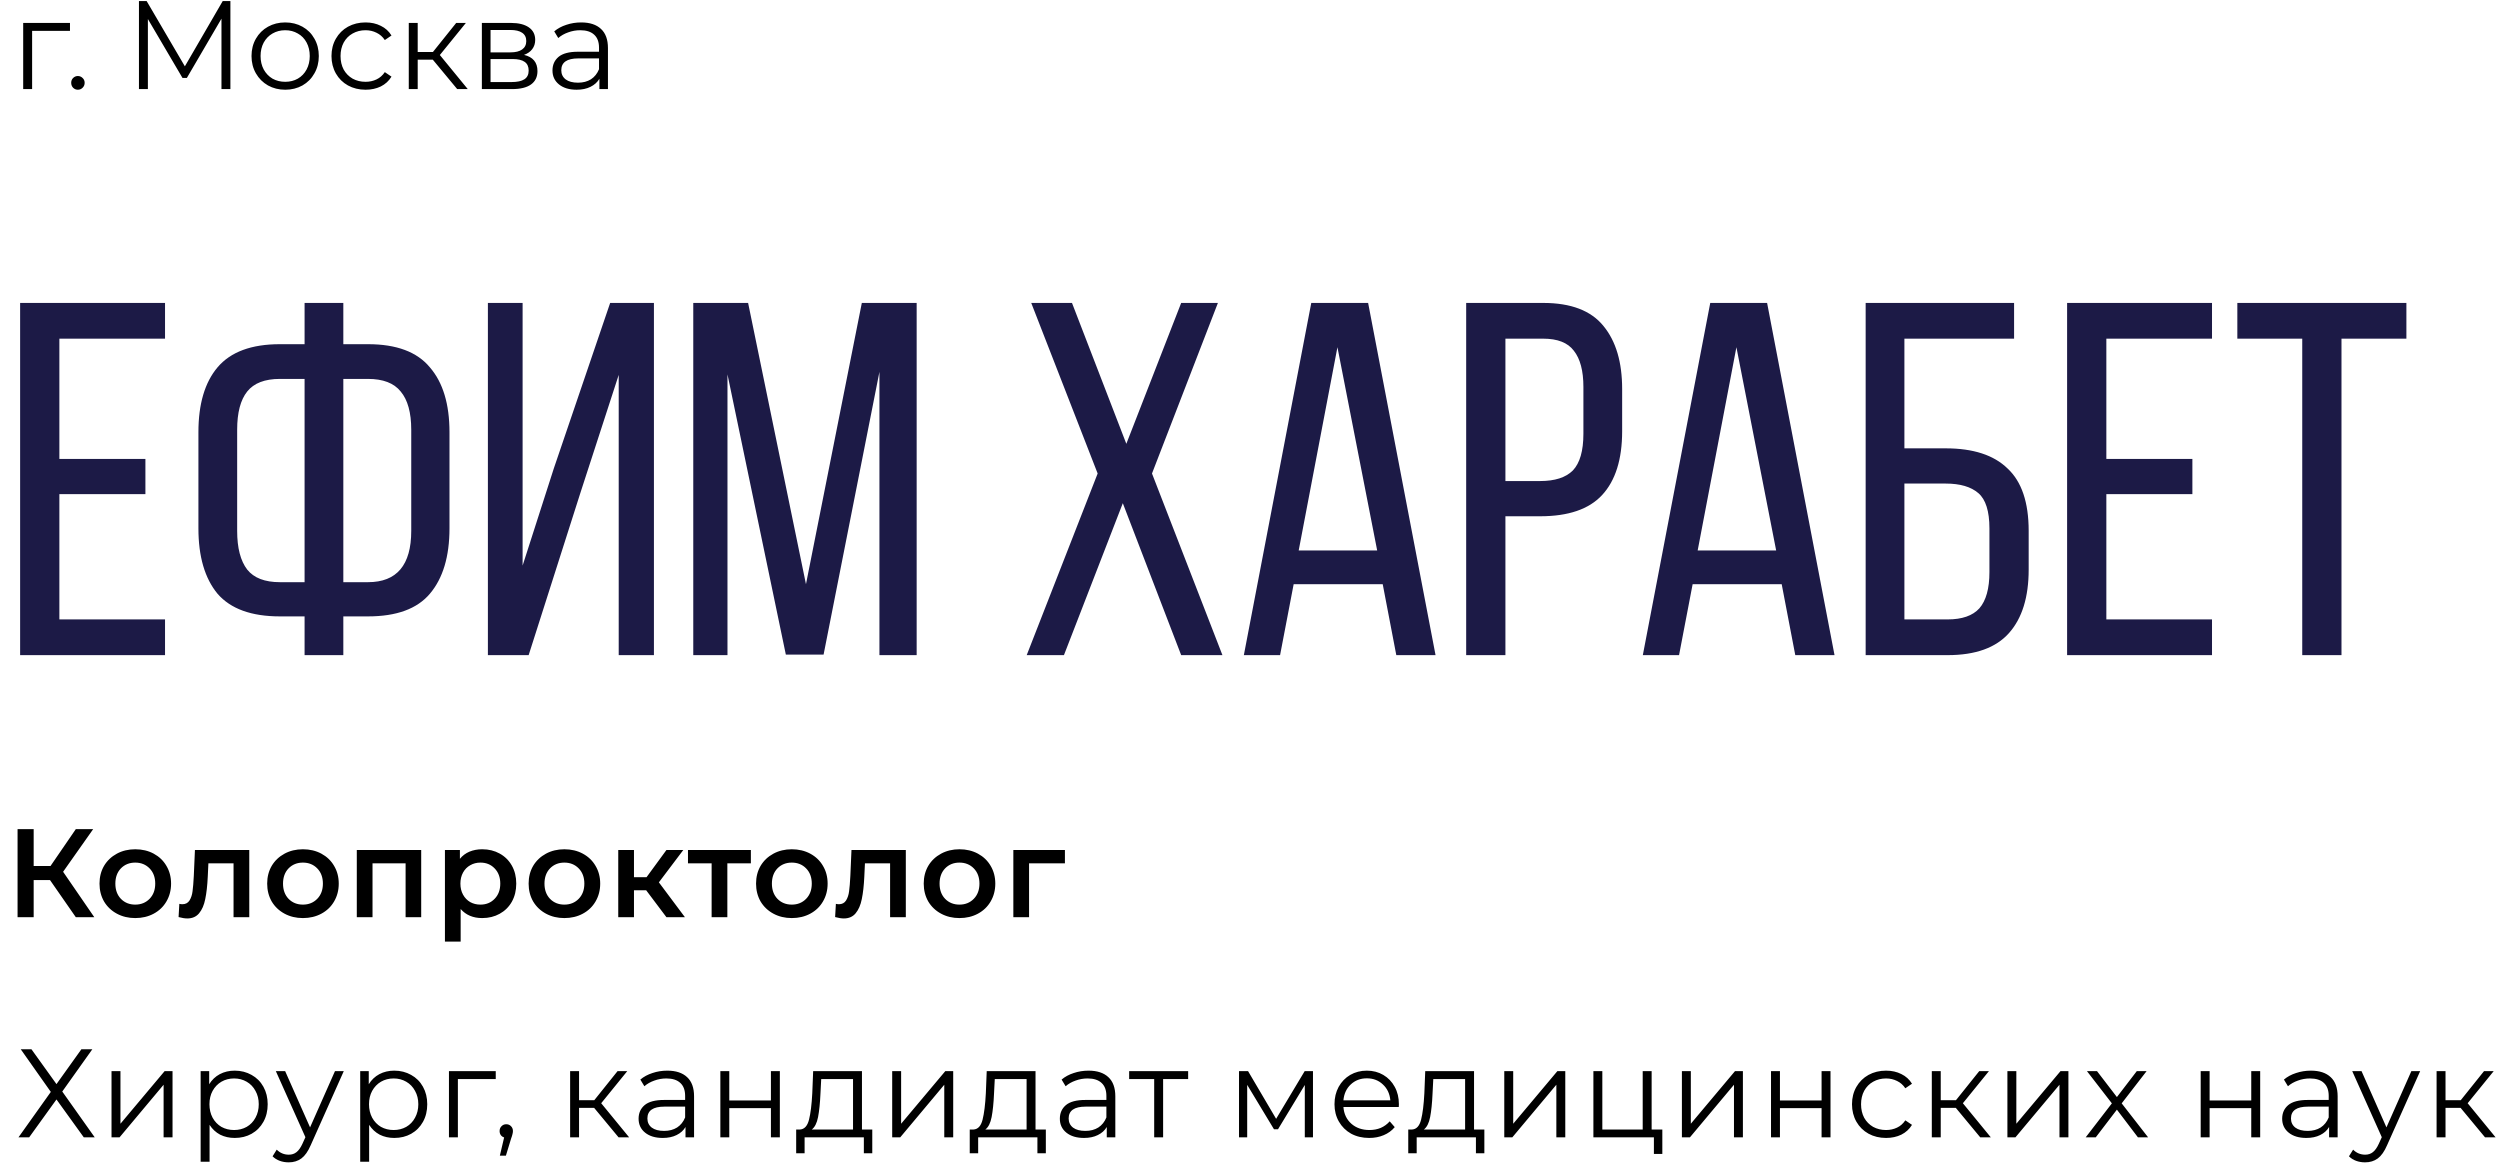 <?xml version="1.0" encoding="UTF-8"?> <svg xmlns="http://www.w3.org/2000/svg" width="477" height="223" viewBox="0 0 477 223" fill="none"><path d="M27.744 87.56V94.28H11.328V118.184H31.488V125H3.84V57.8H31.488V64.616H11.328V87.56H27.744ZM70.21 65.672C75.65 65.672 79.586 67.144 82.018 70.088C84.514 72.968 85.762 77.096 85.762 82.472V100.808C85.762 106.184 84.514 110.344 82.018 113.288C79.586 116.168 75.65 117.608 70.21 117.608H65.506V125H58.114V117.608H53.41C47.97 117.608 44.002 116.168 41.506 113.288C39.074 110.344 37.858 106.184 37.858 100.808V82.472C37.858 77.096 39.074 72.968 41.506 70.088C44.002 67.144 47.97 65.672 53.41 65.672H58.114V57.8H65.506V65.672H70.21ZM53.41 72.296C50.53 72.296 48.45 73.096 47.17 74.696C45.89 76.296 45.25 78.728 45.25 81.992V101.288C45.25 104.552 45.89 107.016 47.17 108.68C48.45 110.28 50.53 111.08 53.41 111.08H58.114V72.296H53.41ZM70.21 111.08C75.714 111.08 78.466 107.816 78.466 101.288V81.992C78.466 78.728 77.794 76.296 76.45 74.696C75.17 73.096 73.09 72.296 70.21 72.296H65.506V111.08H70.21ZM110.754 93.992L100.866 125H93.09V57.8H99.714V107.912L105.666 89.384L116.418 57.8H124.77V125H118.05V71.528L110.754 93.992ZM157.139 124.904H149.939L138.803 71.432V125H132.275V57.8H142.739L153.779 111.464L164.435 57.8H174.899V125H167.795V70.952L157.139 124.904ZM214.232 96.008L203 125H195.896L209.432 90.344L196.76 57.8H204.536L214.904 84.68L225.368 57.8H232.376L219.8 90.344L233.24 125H225.368L214.232 96.008ZM246.83 111.464L244.238 125H237.326L250.19 57.8H261.038L273.902 125H266.414L263.822 111.464H246.83ZM247.79 105.032H262.766L255.182 66.248L247.79 105.032ZM294.434 57.8C299.746 57.8 303.586 59.272 305.954 62.216C308.322 65.096 309.506 69.096 309.506 74.216V82.28C309.506 87.656 308.226 91.72 305.666 94.472C303.17 97.16 299.234 98.504 293.858 98.504H287.234V125H279.746V57.8H294.434ZM293.858 91.784C296.674 91.784 298.754 91.112 300.098 89.768C301.442 88.36 302.114 86.024 302.114 82.76V73.832C302.114 70.76 301.506 68.456 300.29 66.92C299.138 65.384 297.186 64.616 294.434 64.616H287.234V91.784H293.858ZM322.955 111.464L320.363 125H313.451L326.315 57.8H337.163L350.027 125H342.539L339.947 111.464H322.955ZM323.915 105.032H338.891L331.307 66.248L323.915 105.032ZM371.231 85.544C376.479 85.544 380.415 86.824 383.039 89.384C385.727 91.88 387.071 95.848 387.071 101.288V108.68C387.071 113.928 385.823 117.96 383.327 120.776C380.831 123.592 376.927 125 371.615 125H355.967V57.8H384.287V64.616H363.359V85.544H371.231ZM371.615 118.184C374.367 118.184 376.383 117.48 377.663 116.072C378.943 114.6 379.583 112.296 379.583 109.16V100.808C379.583 97.544 378.879 95.304 377.471 94.088C376.063 92.872 373.983 92.264 371.231 92.264H363.359V118.184H371.615ZM418.307 87.56V94.28H401.891V118.184H422.051V125H394.403V57.8H422.051V64.616H401.891V87.56H418.307ZM439.268 125V64.616H426.884V57.8H459.14V64.616H446.756V125H439.268Z" fill="#1C1A46"></path><path d="M9.544 167.92H6.424V175H3.352V158.2H6.424V165.232H9.64L14.464 158.2H17.776L12.04 166.336L17.992 175H14.464L9.544 167.92ZM25.802 175.168C24.506 175.168 23.338 174.888 22.298 174.328C21.258 173.768 20.442 172.992 19.85 172C19.274 170.992 18.986 169.856 18.986 168.592C18.986 167.328 19.274 166.2 19.85 165.208C20.442 164.216 21.258 163.44 22.298 162.88C23.338 162.32 24.506 162.04 25.802 162.04C27.114 162.04 28.29 162.32 29.33 162.88C30.37 163.44 31.178 164.216 31.754 165.208C32.346 166.2 32.642 167.328 32.642 168.592C32.642 169.856 32.346 170.992 31.754 172C31.178 172.992 30.37 173.768 29.33 174.328C28.29 174.888 27.114 175.168 25.802 175.168ZM25.802 172.6C26.906 172.6 27.818 172.232 28.538 171.496C29.258 170.76 29.618 169.792 29.618 168.592C29.618 167.392 29.258 166.424 28.538 165.688C27.818 164.952 26.906 164.584 25.802 164.584C24.698 164.584 23.786 164.952 23.066 165.688C22.362 166.424 22.01 167.392 22.01 168.592C22.01 169.792 22.362 170.76 23.066 171.496C23.786 172.232 24.698 172.6 25.802 172.6ZM47.561 162.184V175H44.561V164.728H39.761L39.641 167.272C39.561 168.968 39.401 170.392 39.161 171.544C38.937 172.68 38.545 173.584 37.985 174.256C37.441 174.912 36.689 175.24 35.729 175.24C35.281 175.24 34.729 175.152 34.073 174.976L34.217 172.456C34.441 172.504 34.633 172.528 34.793 172.528C35.401 172.528 35.857 172.288 36.161 171.808C36.465 171.312 36.657 170.728 36.737 170.056C36.833 169.368 36.913 168.392 36.977 167.128L37.193 162.184H47.561ZM57.793 175.168C56.497 175.168 55.329 174.888 54.289 174.328C53.249 173.768 52.433 172.992 51.841 172C51.265 170.992 50.977 169.856 50.977 168.592C50.977 167.328 51.265 166.2 51.841 165.208C52.433 164.216 53.249 163.44 54.289 162.88C55.329 162.32 56.497 162.04 57.793 162.04C59.105 162.04 60.281 162.32 61.321 162.88C62.361 163.44 63.169 164.216 63.745 165.208C64.337 166.2 64.633 167.328 64.633 168.592C64.633 169.856 64.337 170.992 63.745 172C63.169 172.992 62.361 173.768 61.321 174.328C60.281 174.888 59.105 175.168 57.793 175.168ZM57.793 172.6C58.897 172.6 59.809 172.232 60.529 171.496C61.249 170.76 61.609 169.792 61.609 168.592C61.609 167.392 61.249 166.424 60.529 165.688C59.809 164.952 58.897 164.584 57.793 164.584C56.689 164.584 55.777 164.952 55.057 165.688C54.353 166.424 54.001 167.392 54.001 168.592C54.001 169.792 54.353 170.76 55.057 171.496C55.777 172.232 56.689 172.6 57.793 172.6ZM80.365 162.184V175H77.389V164.728H71.077V175H68.077V162.184H80.365ZM91.997 162.04C93.245 162.04 94.357 162.312 95.333 162.856C96.325 163.4 97.101 164.168 97.661 165.16C98.221 166.152 98.501 167.296 98.501 168.592C98.501 169.888 98.221 171.04 97.661 172.048C97.101 173.04 96.325 173.808 95.333 174.352C94.357 174.896 93.245 175.168 91.997 175.168C90.269 175.168 88.901 174.592 87.893 173.44V179.656H84.893V162.184H87.749V163.864C88.245 163.256 88.853 162.8 89.573 162.496C90.309 162.192 91.117 162.04 91.997 162.04ZM91.661 172.6C92.765 172.6 93.669 172.232 94.373 171.496C95.093 170.76 95.453 169.792 95.453 168.592C95.453 167.392 95.093 166.424 94.373 165.688C93.669 164.952 92.765 164.584 91.661 164.584C90.941 164.584 90.293 164.752 89.717 165.088C89.141 165.408 88.685 165.872 88.349 166.48C88.013 167.088 87.845 167.792 87.845 168.592C87.845 169.392 88.013 170.096 88.349 170.704C88.685 171.312 89.141 171.784 89.717 172.12C90.293 172.44 90.941 172.6 91.661 172.6ZM107.678 175.168C106.382 175.168 105.214 174.888 104.174 174.328C103.134 173.768 102.318 172.992 101.726 172C101.15 170.992 100.862 169.856 100.862 168.592C100.862 167.328 101.15 166.2 101.726 165.208C102.318 164.216 103.134 163.44 104.174 162.88C105.214 162.32 106.382 162.04 107.678 162.04C108.99 162.04 110.166 162.32 111.206 162.88C112.246 163.44 113.054 164.216 113.63 165.208C114.222 166.2 114.518 167.328 114.518 168.592C114.518 169.856 114.222 170.992 113.63 172C113.054 172.992 112.246 173.768 111.206 174.328C110.166 174.888 108.99 175.168 107.678 175.168ZM107.678 172.6C108.782 172.6 109.694 172.232 110.414 171.496C111.134 170.76 111.494 169.792 111.494 168.592C111.494 167.392 111.134 166.424 110.414 165.688C109.694 164.952 108.782 164.584 107.678 164.584C106.574 164.584 105.662 164.952 104.942 165.688C104.238 166.424 103.886 167.392 103.886 168.592C103.886 169.792 104.238 170.76 104.942 171.496C105.662 172.232 106.574 172.6 107.678 172.6ZM123.29 169.864H120.962V175H117.962V162.184H120.962V167.368H123.362L127.154 162.184H130.37L125.714 168.352L130.682 175H127.154L123.29 169.864ZM143.266 164.728H138.778V175H135.778V164.728H131.266V162.184H143.266V164.728ZM151.071 175.168C149.775 175.168 148.607 174.888 147.567 174.328C146.527 173.768 145.711 172.992 145.119 172C144.543 170.992 144.255 169.856 144.255 168.592C144.255 167.328 144.543 166.2 145.119 165.208C145.711 164.216 146.527 163.44 147.567 162.88C148.607 162.32 149.775 162.04 151.071 162.04C152.383 162.04 153.559 162.32 154.599 162.88C155.639 163.44 156.447 164.216 157.023 165.208C157.615 166.2 157.911 167.328 157.911 168.592C157.911 169.856 157.615 170.992 157.023 172C156.447 172.992 155.639 173.768 154.599 174.328C153.559 174.888 152.383 175.168 151.071 175.168ZM151.071 172.6C152.175 172.6 153.087 172.232 153.807 171.496C154.527 170.76 154.887 169.792 154.887 168.592C154.887 167.392 154.527 166.424 153.807 165.688C153.087 164.952 152.175 164.584 151.071 164.584C149.967 164.584 149.055 164.952 148.335 165.688C147.631 166.424 147.279 167.392 147.279 168.592C147.279 169.792 147.631 170.76 148.335 171.496C149.055 172.232 149.967 172.6 151.071 172.6ZM172.83 162.184V175H169.83V164.728H165.03L164.91 167.272C164.83 168.968 164.67 170.392 164.43 171.544C164.206 172.68 163.814 173.584 163.254 174.256C162.71 174.912 161.958 175.24 160.998 175.24C160.55 175.24 159.998 175.152 159.342 174.976L159.486 172.456C159.71 172.504 159.902 172.528 160.062 172.528C160.67 172.528 161.126 172.288 161.43 171.808C161.734 171.312 161.926 170.728 162.006 170.056C162.102 169.368 162.182 168.392 162.246 167.128L162.462 162.184H172.83ZM183.063 175.168C181.767 175.168 180.599 174.888 179.559 174.328C178.519 173.768 177.703 172.992 177.111 172C176.535 170.992 176.247 169.856 176.247 168.592C176.247 167.328 176.535 166.2 177.111 165.208C177.703 164.216 178.519 163.44 179.559 162.88C180.599 162.32 181.767 162.04 183.063 162.04C184.375 162.04 185.551 162.32 186.591 162.88C187.631 163.44 188.439 164.216 189.015 165.208C189.607 166.2 189.903 167.328 189.903 168.592C189.903 169.856 189.607 170.992 189.015 172C188.439 172.992 187.631 173.768 186.591 174.328C185.551 174.888 184.375 175.168 183.063 175.168ZM183.063 172.6C184.167 172.6 185.079 172.232 185.799 171.496C186.519 170.76 186.879 169.792 186.879 168.592C186.879 167.392 186.519 166.424 185.799 165.688C185.079 164.952 184.167 164.584 183.063 164.584C181.959 164.584 181.047 164.952 180.327 165.688C179.623 166.424 179.271 167.392 179.271 168.592C179.271 169.792 179.623 170.76 180.327 171.496C181.047 172.232 181.959 172.6 183.063 172.6ZM203.186 164.728H196.346V175H193.346V162.184H203.186V164.728Z" fill="black"></path><path d="M6 200.2L10.776 206.848L15.528 200.2H17.616L11.88 208.264L18.072 217H15.984L10.776 209.776L5.568 217H3.528L9.696 208.336L3.96 200.2H6ZM21.279 204.376H22.983V214.408L31.407 204.376H32.919V217H31.215V206.968L22.815 217H21.279V204.376ZM44.786 204.28C45.97 204.28 47.042 204.552 48.002 205.096C48.962 205.624 49.714 206.376 50.258 207.352C50.802 208.328 51.074 209.44 51.074 210.688C51.074 211.952 50.802 213.072 50.258 214.048C49.714 215.024 48.962 215.784 48.002 216.328C47.058 216.856 45.986 217.12 44.786 217.12C43.762 217.12 42.834 216.912 42.002 216.496C41.186 216.064 40.514 215.44 39.986 214.624V221.656H38.282V204.376H39.914V206.872C40.426 206.04 41.098 205.4 41.93 204.952C42.778 204.504 43.73 204.28 44.786 204.28ZM44.666 215.608C45.546 215.608 46.346 215.408 47.066 215.008C47.786 214.592 48.346 214.008 48.746 213.256C49.162 212.504 49.37 211.648 49.37 210.688C49.37 209.728 49.162 208.88 48.746 208.144C48.346 207.392 47.786 206.808 47.066 206.392C46.346 205.976 45.546 205.768 44.666 205.768C43.77 205.768 42.962 205.976 42.242 206.392C41.538 206.808 40.978 207.392 40.562 208.144C40.162 208.88 39.962 209.728 39.962 210.688C39.962 211.648 40.162 212.504 40.562 213.256C40.978 214.008 41.538 214.592 42.242 215.008C42.962 215.408 43.77 215.608 44.666 215.608ZM65.592 204.376L59.28 218.512C58.768 219.696 58.176 220.536 57.504 221.032C56.832 221.528 56.024 221.776 55.08 221.776C54.472 221.776 53.904 221.68 53.376 221.488C52.848 221.296 52.392 221.008 52.008 220.624L52.8 219.352C53.44 219.992 54.208 220.312 55.104 220.312C55.68 220.312 56.168 220.152 56.568 219.832C56.984 219.512 57.368 218.968 57.72 218.2L58.272 216.976L52.632 204.376H54.408L59.16 215.104L63.912 204.376H65.592ZM75.231 204.28C76.415 204.28 77.487 204.552 78.447 205.096C79.407 205.624 80.159 206.376 80.703 207.352C81.247 208.328 81.519 209.44 81.519 210.688C81.519 211.952 81.247 213.072 80.703 214.048C80.159 215.024 79.407 215.784 78.447 216.328C77.503 216.856 76.431 217.12 75.231 217.12C74.207 217.12 73.279 216.912 72.447 216.496C71.631 216.064 70.959 215.44 70.431 214.624V221.656H68.727V204.376H70.359V206.872C70.871 206.04 71.543 205.4 72.375 204.952C73.223 204.504 74.175 204.28 75.231 204.28ZM75.111 215.608C75.991 215.608 76.791 215.408 77.511 215.008C78.231 214.592 78.791 214.008 79.191 213.256C79.607 212.504 79.815 211.648 79.815 210.688C79.815 209.728 79.607 208.88 79.191 208.144C78.791 207.392 78.231 206.808 77.511 206.392C76.791 205.976 75.991 205.768 75.111 205.768C74.215 205.768 73.407 205.976 72.687 206.392C71.983 206.808 71.423 207.392 71.007 208.144C70.607 208.88 70.407 209.728 70.407 210.688C70.407 211.648 70.607 212.504 71.007 213.256C71.423 214.008 71.983 214.592 72.687 215.008C73.407 215.408 74.215 215.608 75.111 215.608ZM94.588 205.888H87.364V217H85.66V204.376H94.588V205.888ZM96.596 214.504C96.964 214.504 97.268 214.632 97.508 214.888C97.748 215.128 97.868 215.432 97.868 215.8C97.868 215.992 97.836 216.2 97.772 216.424C97.724 216.648 97.644 216.904 97.532 217.192L96.524 220.504H95.372L96.188 217.024C95.932 216.944 95.724 216.8 95.564 216.592C95.404 216.368 95.324 216.104 95.324 215.8C95.324 215.432 95.444 215.128 95.684 214.888C95.924 214.632 96.228 214.504 96.596 214.504ZM113.364 211.384H110.484V217H108.78V204.376H110.484V209.92H113.388L117.828 204.376H119.676L114.708 210.496L120.036 217H118.02L113.364 211.384ZM127.315 204.28C128.963 204.28 130.227 204.696 131.107 205.528C131.987 206.344 132.427 207.56 132.427 209.176V217H130.795V215.032C130.411 215.688 129.843 216.2 129.091 216.568C128.355 216.936 127.475 217.12 126.451 217.12C125.043 217.12 123.923 216.784 123.091 216.112C122.259 215.44 121.843 214.552 121.843 213.448C121.843 212.376 122.227 211.512 122.995 210.856C123.779 210.2 125.019 209.872 126.715 209.872H130.723V209.104C130.723 208.016 130.419 207.192 129.811 206.632C129.203 206.056 128.315 205.768 127.147 205.768C126.347 205.768 125.579 205.904 124.843 206.176C124.107 206.432 123.475 206.792 122.947 207.256L122.179 205.984C122.819 205.44 123.587 205.024 124.483 204.736C125.379 204.432 126.323 204.28 127.315 204.28ZM126.715 215.776C127.675 215.776 128.499 215.56 129.187 215.128C129.875 214.68 130.387 214.04 130.723 213.208V211.144H126.763C124.603 211.144 123.523 211.896 123.523 213.4C123.523 214.136 123.803 214.72 124.363 215.152C124.923 215.568 125.707 215.776 126.715 215.776ZM137.443 204.376H139.147V209.968H147.091V204.376H148.795V217H147.091V211.432H139.147V217H137.443V204.376ZM166.43 215.512V220.048H164.822V217H153.518V220.048H151.91V215.512H152.63C153.478 215.464 154.054 214.84 154.358 213.64C154.662 212.44 154.87 210.76 154.982 208.6L155.15 204.376H164.462V215.512H166.43ZM156.542 208.696C156.462 210.488 156.31 211.968 156.086 213.136C155.862 214.288 155.462 215.08 154.886 215.512H162.758V205.888H156.686L156.542 208.696ZM170.231 204.376H171.935V214.408L180.359 204.376H181.871V217H180.167V206.968L171.767 217H170.231V204.376ZM199.546 215.512V220.048H197.938V217H186.634V220.048H185.026V215.512H185.746C186.594 215.464 187.17 214.84 187.474 213.64C187.778 212.44 187.986 210.76 188.098 208.6L188.266 204.376H197.578V215.512H199.546ZM189.658 208.696C189.578 210.488 189.426 211.968 189.202 213.136C188.978 214.288 188.578 215.08 188.002 215.512H195.874V205.888H189.802L189.658 208.696ZM207.691 204.28C209.339 204.28 210.603 204.696 211.483 205.528C212.363 206.344 212.803 207.56 212.803 209.176V217H211.171V215.032C210.787 215.688 210.219 216.2 209.467 216.568C208.731 216.936 207.851 217.12 206.827 217.12C205.419 217.12 204.299 216.784 203.467 216.112C202.635 215.44 202.219 214.552 202.219 213.448C202.219 212.376 202.603 211.512 203.371 210.856C204.155 210.2 205.395 209.872 207.091 209.872H211.099V209.104C211.099 208.016 210.795 207.192 210.187 206.632C209.579 206.056 208.691 205.768 207.523 205.768C206.723 205.768 205.955 205.904 205.219 206.176C204.483 206.432 203.851 206.792 203.323 207.256L202.555 205.984C203.195 205.44 203.963 205.024 204.859 204.736C205.755 204.432 206.699 204.28 207.691 204.28ZM207.091 215.776C208.051 215.776 208.875 215.56 209.563 215.128C210.251 214.68 210.763 214.04 211.099 213.208V211.144H207.139C204.979 211.144 203.899 211.896 203.899 213.4C203.899 214.136 204.179 214.72 204.739 215.152C205.299 215.568 206.083 215.776 207.091 215.776ZM226.699 205.888H221.923V217H220.219V205.888H215.443V204.376H226.699V205.888ZM250.516 204.376V217H248.956V207.016L243.844 215.464H243.076L237.964 206.992V217H236.404V204.376H238.132L243.484 213.472L248.932 204.376H250.516ZM266.885 211.216H256.325C256.421 212.528 256.925 213.592 257.837 214.408C258.749 215.208 259.901 215.608 261.293 215.608C262.077 215.608 262.797 215.472 263.453 215.2C264.109 214.912 264.677 214.496 265.157 213.952L266.117 215.056C265.557 215.728 264.853 216.24 264.005 216.592C263.173 216.944 262.253 217.12 261.245 217.12C259.949 217.12 258.797 216.848 257.789 216.304C256.797 215.744 256.021 214.976 255.461 214C254.901 213.024 254.621 211.92 254.621 210.688C254.621 209.456 254.885 208.352 255.413 207.376C255.957 206.4 256.693 205.64 257.621 205.096C258.565 204.552 259.621 204.28 260.789 204.28C261.957 204.28 263.005 204.552 263.933 205.096C264.861 205.64 265.589 206.4 266.117 207.376C266.645 208.336 266.909 209.44 266.909 210.688L266.885 211.216ZM260.789 205.744C259.573 205.744 258.549 206.136 257.717 206.92C256.901 207.688 256.437 208.696 256.325 209.944H265.277C265.165 208.696 264.693 207.688 263.861 206.92C263.045 206.136 262.021 205.744 260.789 205.744ZM283.215 215.512V220.048H281.607V217H270.303V220.048H268.695V215.512H269.415C270.263 215.464 270.839 214.84 271.143 213.64C271.447 212.44 271.655 210.76 271.767 208.6L271.935 204.376H281.247V215.512H283.215ZM273.327 208.696C273.247 210.488 273.095 211.968 272.871 213.136C272.647 214.288 272.247 215.08 271.671 215.512H279.543V205.888H273.471L273.327 208.696ZM287.016 204.376H288.72V214.408L297.144 204.376H298.656V217H296.952V206.968L288.552 217H287.016V204.376ZM317.172 215.512V220.168H315.564V217H304.02V204.376H305.724V215.512H313.428V204.376H315.132V215.512H317.172ZM320.906 204.376H322.61V214.408L331.034 204.376H332.546V217H330.842V206.968L322.442 217H320.906V204.376ZM337.909 204.376H339.613V209.968H347.557V204.376H349.261V217H347.557V211.432H339.613V217H337.909V204.376ZM359.865 217.12C358.617 217.12 357.497 216.848 356.505 216.304C355.529 215.76 354.761 215 354.201 214.024C353.641 213.032 353.361 211.92 353.361 210.688C353.361 209.456 353.641 208.352 354.201 207.376C354.761 206.4 355.529 205.64 356.505 205.096C357.497 204.552 358.617 204.28 359.865 204.28C360.953 204.28 361.921 204.496 362.769 204.928C363.633 205.344 364.313 205.96 364.809 206.776L363.537 207.64C363.121 207.016 362.593 206.552 361.953 206.248C361.313 205.928 360.617 205.768 359.865 205.768C358.953 205.768 358.129 205.976 357.393 206.392C356.673 206.792 356.105 207.368 355.689 208.12C355.289 208.872 355.089 209.728 355.089 210.688C355.089 211.664 355.289 212.528 355.689 213.28C356.105 214.016 356.673 214.592 357.393 215.008C358.129 215.408 358.953 215.608 359.865 215.608C360.617 215.608 361.313 215.456 361.953 215.152C362.593 214.848 363.121 214.384 363.537 213.76L364.809 214.624C364.313 215.44 363.633 216.064 362.769 216.496C361.905 216.912 360.937 217.12 359.865 217.12ZM373.172 211.384H370.292V217H368.588V204.376H370.292V209.92H373.196L377.636 204.376H379.484L374.516 210.496L379.844 217H377.828L373.172 211.384ZM383.013 204.376H384.717V214.408L393.141 204.376H394.653V217H392.949V206.968L384.549 217H383.013V204.376ZM407.913 217L403.905 211.72L399.873 217H397.953L402.945 210.52L398.193 204.376H400.113L403.905 209.32L407.697 204.376H409.569L404.817 210.52L409.857 217H407.913ZM419.891 204.376H421.595V209.968H429.539V204.376H431.243V217H429.539V211.432H421.595V217H419.891V204.376ZM440.91 204.28C442.558 204.28 443.822 204.696 444.702 205.528C445.582 206.344 446.022 207.56 446.022 209.176V217H444.39V215.032C444.006 215.688 443.438 216.2 442.686 216.568C441.95 216.936 441.07 217.12 440.046 217.12C438.638 217.12 437.518 216.784 436.686 216.112C435.854 215.44 435.438 214.552 435.438 213.448C435.438 212.376 435.822 211.512 436.59 210.856C437.374 210.2 438.614 209.872 440.31 209.872H444.318V209.104C444.318 208.016 444.014 207.192 443.406 206.632C442.798 206.056 441.91 205.768 440.742 205.768C439.942 205.768 439.174 205.904 438.438 206.176C437.702 206.432 437.07 206.792 436.542 207.256L435.774 205.984C436.414 205.44 437.182 205.024 438.078 204.736C438.974 204.432 439.918 204.28 440.91 204.28ZM440.31 215.776C441.27 215.776 442.094 215.56 442.782 215.128C443.47 214.68 443.982 214.04 444.318 213.208V211.144H440.358C438.198 211.144 437.118 211.896 437.118 213.4C437.118 214.136 437.398 214.72 437.958 215.152C438.518 215.568 439.302 215.776 440.31 215.776ZM461.766 204.376L455.454 218.512C454.942 219.696 454.35 220.536 453.678 221.032C453.006 221.528 452.198 221.776 451.254 221.776C450.646 221.776 450.078 221.68 449.55 221.488C449.022 221.296 448.566 221.008 448.182 220.624L448.974 219.352C449.614 219.992 450.382 220.312 451.278 220.312C451.854 220.312 452.342 220.152 452.742 219.832C453.158 219.512 453.542 218.968 453.894 218.2L454.446 216.976L448.806 204.376H450.582L455.334 215.104L460.086 204.376H461.766ZM469.485 211.384H466.605V217H464.901V204.376H466.605V209.92H469.509L473.949 204.376H475.797L470.829 210.496L476.157 217H474.141L469.485 211.384Z" fill="black"></path><path d="M13.352 5.888H6.128V17H4.424V4.376H13.352V5.888ZM14.857 17.12C14.505 17.12 14.2 16.992 13.944 16.736C13.704 16.48 13.585 16.168 13.585 15.8C13.585 15.432 13.704 15.128 13.944 14.888C14.2 14.632 14.505 14.504 14.857 14.504C15.209 14.504 15.512 14.632 15.768 14.888C16.024 15.128 16.152 15.432 16.152 15.8C16.152 16.168 16.024 16.48 15.768 16.736C15.512 16.992 15.209 17.12 14.857 17.12ZM43.96 0.2V17H42.256V3.56L35.656 14.864H34.816L28.216 3.632V17H26.512V0.2H27.976L35.272 12.656L42.496 0.2H43.96ZM54.421 17.12C53.205 17.12 52.109 16.848 51.133 16.304C50.157 15.744 49.389 14.976 48.829 14C48.269 13.024 47.989 11.92 47.989 10.688C47.989 9.456 48.269 8.352 48.829 7.376C49.389 6.4 50.157 5.64 51.133 5.096C52.109 4.552 53.205 4.28 54.421 4.28C55.637 4.28 56.733 4.552 57.709 5.096C58.685 5.64 59.445 6.4 59.989 7.376C60.549 8.352 60.829 9.456 60.829 10.688C60.829 11.92 60.549 13.024 59.989 14C59.445 14.976 58.685 15.744 57.709 16.304C56.733 16.848 55.637 17.12 54.421 17.12ZM54.421 15.608C55.317 15.608 56.117 15.408 56.821 15.008C57.541 14.592 58.101 14.008 58.501 13.256C58.901 12.504 59.101 11.648 59.101 10.688C59.101 9.728 58.901 8.872 58.501 8.12C58.101 7.368 57.541 6.792 56.821 6.392C56.117 5.976 55.317 5.768 54.421 5.768C53.525 5.768 52.717 5.976 51.997 6.392C51.293 6.792 50.733 7.368 50.317 8.12C49.917 8.872 49.717 9.728 49.717 10.688C49.717 11.648 49.917 12.504 50.317 13.256C50.733 14.008 51.293 14.592 51.997 15.008C52.717 15.408 53.525 15.608 54.421 15.608ZM69.751 17.12C68.503 17.12 67.383 16.848 66.391 16.304C65.415 15.76 64.647 15 64.087 14.024C63.527 13.032 63.247 11.92 63.247 10.688C63.247 9.456 63.527 8.352 64.087 7.376C64.647 6.4 65.415 5.64 66.391 5.096C67.383 4.552 68.503 4.28 69.751 4.28C70.839 4.28 71.807 4.496 72.655 4.928C73.519 5.344 74.199 5.96 74.695 6.776L73.423 7.64C73.007 7.016 72.479 6.552 71.839 6.248C71.199 5.928 70.503 5.768 69.751 5.768C68.839 5.768 68.015 5.976 67.279 6.392C66.559 6.792 65.991 7.368 65.575 8.12C65.175 8.872 64.975 9.728 64.975 10.688C64.975 11.664 65.175 12.528 65.575 13.28C65.991 14.016 66.559 14.592 67.279 15.008C68.015 15.408 68.839 15.608 69.751 15.608C70.503 15.608 71.199 15.456 71.839 15.152C72.479 14.848 73.007 14.384 73.423 13.76L74.695 14.624C74.199 15.44 73.519 16.064 72.655 16.496C71.791 16.912 70.823 17.12 69.751 17.12ZM82.578 11.384H79.698V17H77.994V4.376H79.698V9.92H82.602L87.042 4.376H88.89L83.922 10.496L89.25 17H87.234L82.578 11.384ZM99.98 10.472C101.692 10.872 102.548 11.904 102.548 13.568C102.548 14.672 102.14 15.52 101.324 16.112C100.508 16.704 99.292 17 97.676 17H91.94V4.376H97.508C98.948 4.376 100.076 4.656 100.892 5.216C101.708 5.776 102.116 6.576 102.116 7.616C102.116 8.304 101.924 8.896 101.54 9.392C101.172 9.872 100.652 10.232 99.98 10.472ZM93.596 9.992H97.388C98.364 9.992 99.108 9.808 99.62 9.44C100.148 9.072 100.412 8.536 100.412 7.832C100.412 7.128 100.148 6.6 99.62 6.248C99.108 5.896 98.364 5.72 97.388 5.72H93.596V9.992ZM97.604 15.656C98.692 15.656 99.508 15.48 100.052 15.128C100.596 14.776 100.868 14.224 100.868 13.472C100.868 12.72 100.62 12.168 100.124 11.816C99.628 11.448 98.844 11.264 97.772 11.264H93.596V15.656H97.604ZM110.885 4.28C112.533 4.28 113.797 4.696 114.677 5.528C115.557 6.344 115.997 7.56 115.997 9.176V17H114.365V15.032C113.981 15.688 113.413 16.2 112.661 16.568C111.925 16.936 111.045 17.12 110.021 17.12C108.613 17.12 107.493 16.784 106.661 16.112C105.829 15.44 105.413 14.552 105.413 13.448C105.413 12.376 105.797 11.512 106.565 10.856C107.349 10.2 108.589 9.872 110.285 9.872H114.293V9.104C114.293 8.016 113.989 7.192 113.381 6.632C112.773 6.056 111.885 5.768 110.717 5.768C109.917 5.768 109.149 5.904 108.413 6.176C107.677 6.432 107.045 6.792 106.517 7.256L105.749 5.984C106.389 5.44 107.157 5.024 108.053 4.736C108.949 4.432 109.893 4.28 110.885 4.28ZM110.285 15.776C111.245 15.776 112.069 15.56 112.757 15.128C113.445 14.68 113.957 14.04 114.293 13.208V11.144H110.333C108.173 11.144 107.093 11.896 107.093 13.4C107.093 14.136 107.373 14.72 107.933 15.152C108.493 15.568 109.277 15.776 110.285 15.776Z" fill="black"></path></svg> 